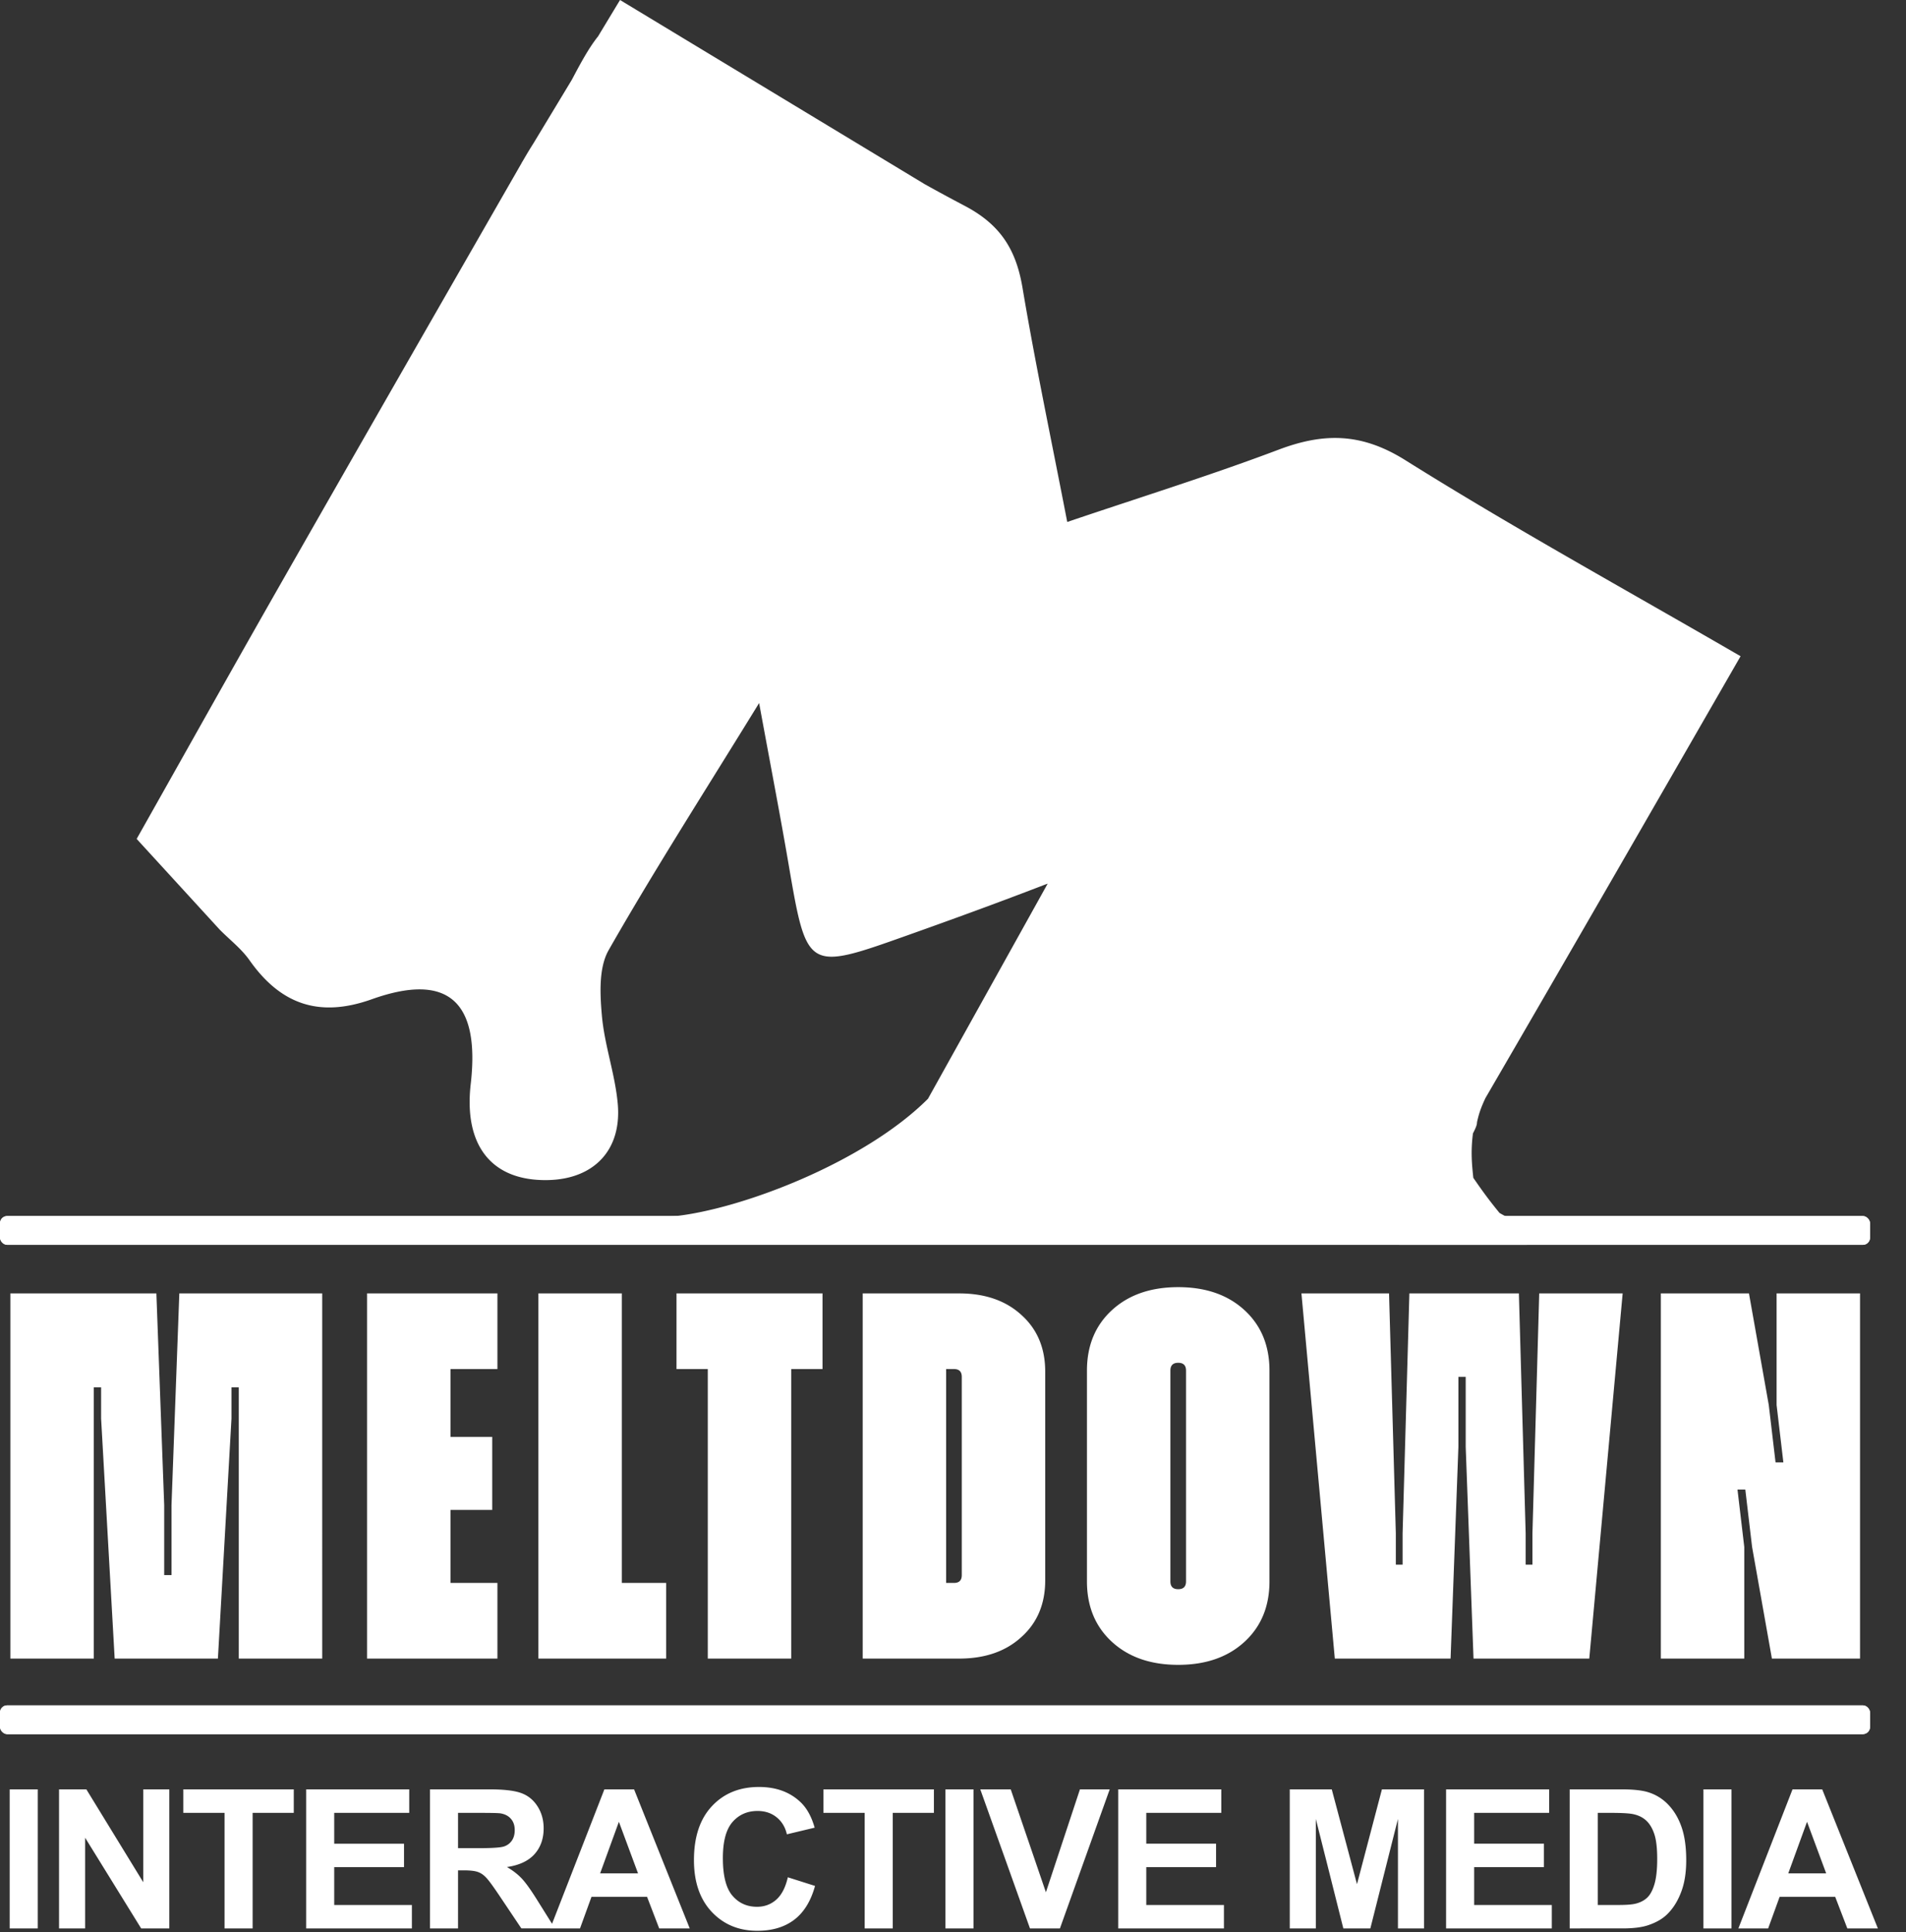 <svg xmlns="http://www.w3.org/2000/svg" width="530" height="537" fill="none"><rect width="100%" height="100%" fill="#333333" stroke="none"/><rect width="520" height="8" y="338" fill="#fff" rx="2"/><rect width="520" height="8" y="338" fill="#fff" rx="2"/><rect width="520" height="8" y="474" fill="#fff" rx="2"/><rect width="520" height="8" y="474" fill="#fff" rx="2"/><path fill="#fff" d="M2.885 461V359.5h40.6l2.175 58.87v19.43h2.03v-19.43l2.175-58.87h39.73V461h-23.2v-75.4h-2.03v8.7l-3.77 66.7h-28.71l-3.77-66.7v-8.7h-2.03V461h-23.2zm135.433-80.475h-13.05v18.85h11.6v20.3h-11.6v20.3h13.05V461h-36.25V359.5h36.25v21.025zm34.591 59.45h12.325V461h-35.525V359.5h23.2v80.475zm55.806-80.475v21.025h-8.7V461h-23.2v-80.475h-8.7V359.5h40.6zm38.002 0c7.153 0 12.905 1.982 17.255 5.945 4.447 3.963 6.67 9.232 6.67 15.805v58c0 6.573-2.223 11.842-6.67 15.805-4.35 3.963-10.102 5.945-17.255 5.945h-26.825V359.5h26.825zm.725 78.3v-55.1c0-1.45-.725-2.175-2.175-2.175h-2.175v59.45h2.175c1.45 0 2.175-.725 2.175-2.175zm78.597 18.56c-4.64 4.253-10.779 6.38-18.415 6.38-7.637 0-13.775-2.127-18.415-6.38-4.64-4.253-6.96-9.86-6.96-16.82v-58.58c0-6.96 2.32-12.567 6.96-16.82 4.64-4.253 10.778-6.38 18.415-6.38 7.636 0 13.775 2.127 18.415 6.38 4.64 4.253 6.96 9.86 6.96 16.82v58.58c0 6.96-2.32 12.567-6.96 16.82zm-20.59-16.82c0 1.45.725 2.175 2.175 2.175 1.45 0 2.175-.725 2.175-2.175v-58.58c0-1.45-.725-2.175-2.175-2.175-1.45 0-2.175.725-2.175 2.175v58.58zM371.171 461l-9.28-101.5h24.36l1.885 66.7v8.7h1.885v-8.7l1.885-66.7h30.45l1.885 66.7v8.7h1.885v-8.7l1.885-66.7h23.2l-9.28 101.5h-32.19l-2.175-58.87V382.7h-2.03v19.43L403.361 461h-32.19zm90.656 0V359.5h24.505l5.51 31.03 1.885 15.95h2.175l-1.885-15.95V359.5h23.2V461h-24.505l-5.51-31.03-1.885-15.95h-2.175l1.885 15.95V461h-23.2zM2.691 536v-38.654h7.805V536H2.691zm13.726 0v-38.654h7.594l15.82 25.813v-25.813h7.251V536h-7.83l-15.584-25.207V536h-7.25zm46.026 0v-32.115h-11.47v-6.539H81.69v6.539H70.247V536h-7.804zm22.69 0v-38.654h28.661v6.539H92.938v8.569h19.406v6.513H92.938v10.52h21.595V536h-29.4zm34.424 0v-38.654h16.427c4.131 0 7.128.351 8.991 1.054 1.881.686 3.384 1.916 4.509 3.692 1.125 1.775 1.687 3.805 1.687 6.091 0 2.9-.852 5.299-2.557 7.198-1.705 1.881-4.254 3.067-7.647 3.559 1.688.985 3.076 2.066 4.166 3.244 1.108 1.177 2.593 3.269 4.456 6.275l4.72 7.541h-9.334l-5.643-8.411c-2.003-3.006-3.375-4.896-4.113-5.669-.738-.791-1.52-1.327-2.346-1.608-.827-.299-2.136-.449-3.929-.449h-1.582V536h-7.805zm7.805-22.307h5.774c3.744 0 6.082-.158 7.014-.474.932-.317 1.661-.862 2.188-1.635.528-.773.791-1.74.791-2.9 0-1.301-.351-2.347-1.054-3.138-.686-.809-1.661-1.318-2.927-1.529-.633-.088-2.531-.132-5.695-.132h-6.091v9.808zM191.792 536h-8.491l-3.375-8.78h-15.451l-3.19 8.78h-8.28l15.056-38.654h8.253L191.792 536zm-14.371-15.293-5.326-14.344-5.22 14.344h10.546zm41.649 1.081 7.567 2.4c-1.16 4.218-3.093 7.356-5.8 9.413-2.69 2.039-6.109 3.058-10.257 3.058-5.133 0-9.352-1.749-12.656-5.247-3.305-3.516-4.957-8.314-4.957-14.396 0-6.434 1.661-11.426 4.983-14.977 3.322-3.568 7.69-5.352 13.104-5.352 4.729 0 8.57 1.397 11.523 4.192 1.758 1.652 3.076 4.025 3.955 7.119l-7.726 1.846c-.457-2.004-1.415-3.586-2.874-4.746-1.441-1.16-3.199-1.741-5.273-1.741-2.865 0-5.194 1.029-6.987 3.085-1.776 2.057-2.663 5.388-2.663 9.994 0 4.886.878 8.367 2.636 10.441s4.043 3.111 6.856 3.111c2.074 0 3.858-.659 5.352-1.977 1.494-1.319 2.567-3.393 3.217-6.223zM240.442 536v-32.115h-11.469v-6.539h30.717v6.539h-11.443V536h-7.805zm22.453 0v-38.654h7.805V536h-7.805zm23.508 0-13.816-38.654h8.464l9.782 28.608 9.466-28.608h8.279L294.735 536h-8.332zm24.537 0v-38.654h28.661v6.539h-20.857v8.569h19.407v6.513h-19.407v10.52h21.595V536H310.94zm47.701 0v-38.654h11.681l7.013 26.367 6.935-26.367h11.707V536h-7.251v-30.428L381.053 536h-7.514l-7.647-30.428V536h-7.251zm43.468 0v-38.654h28.661v6.539h-20.856v8.569h19.406v6.513h-19.406v10.52h21.594V536h-29.399zm34.371-38.654h14.265c3.217 0 5.669.246 7.356.738a12.916 12.916 0 0 1 5.827 3.56c1.618 1.705 2.848 3.796 3.692 6.275.844 2.461 1.265 5.502 1.265 9.123 0 3.182-.395 5.924-1.186 8.227-.967 2.812-2.347 5.088-4.14 6.829-1.353 1.318-3.181 2.346-5.484 3.085-1.723.545-4.026.817-6.908.817H436.48v-38.654zm7.805 6.539v25.602h5.827c2.18 0 3.753-.123 4.72-.369 1.265-.316 2.311-.852 3.137-1.608.844-.756 1.53-1.995 2.057-3.718.527-1.74.791-4.104.791-7.093 0-2.988-.264-5.282-.791-6.882-.527-1.599-1.266-2.847-2.215-3.744-.949-.896-2.153-1.503-3.612-1.819-1.09-.246-3.226-.369-6.407-.369h-3.507zM473.673 536v-38.654h7.804V536h-7.804zm48.504 0h-8.491l-3.375-8.78H494.86l-3.19 8.78h-8.279l15.055-38.654h8.253L522.177 536zm-14.37-15.293-5.327-14.344-5.22 14.344h10.547zM257.195 51.231 172.41 0l-6.108 10.11c-2.596 3.232-4.954 7.641-7.301 12.08l-10.623 17.582a128.175 128.175 0 0 0-2.817 4.653l-.1.175-.461.762.017.01c-22.455 39.099-44.904 78.201-67.244 117.365-9.408 16.494-18.72 33.043-27.82 49.216-4.03 7.16-8.017 14.247-11.953 21.222l23.117 25.24c.876.884 1.797 1.736 2.717 2.588 2.004 1.855 4.008 3.71 5.546 5.893 8.672 12.306 19.415 16.05 34.019 10.84 21.112-7.532 30.147.533 27.495 23.56-1.982 17.218 5.911 27.031 21.48 26.704 12.728-.268 20.546-8.284 19.405-21.178-.365-4.12-1.286-8.192-2.207-12.263-.925-4.089-1.85-8.177-2.211-12.315-.527-6.026-.892-13.29 1.893-18.17 9.153-16.039 18.913-31.734 29.527-48.802l.001-.002.001-.001.003-.006.005-.008c3.975-6.392 8.07-12.976 12.297-19.844 1.02 5.558 1.991 10.769 2.919 15.748v.002c1.92 10.299 3.654 19.605 5.254 28.933l.031.181c5.085 29.633 5.086 29.639 33.131 19.665 12.29-4.371 24.552-8.821 37.787-13.917a22.18 22.18 0 0 1 1.111-.406l-33.28 59.784c-17.802 17.803-52.546 30.989-71.216 32.718L194.5 342l1.444-.053c-.663.99-1.245 1.985-1.961 3.246 76.138.751 152.629.803 230.572.807.732-1.645.012-3.242-1.252-5.996-.543-1.158-1.314-.829-1.314-.829-1.191-.241-2.382-.482-5.016-2.038-3.391-4.131-5.341-6.947-7.29-9.762-.38-3.627-.76-7.254-.1-12.358 1.073-2.037 1.106-2.595 1.139-3.154.389-1.688.779-3.375 2.34-6.668 24.276-41.741 47.381-81.877 70.929-122.782l.009-.016c-9.251-5.362-18.429-10.603-27.529-15.8l-.017-.01h-.001c-22.393-12.787-44.317-25.307-65.696-38.694-12.168-7.619-22.645-7.655-35.219-2.906-13.138 4.961-26.484 9.372-40.351 13.955-6.033 1.994-12.165 4.02-18.421 6.138-1.337-6.907-2.667-13.609-3.969-20.171l-.003-.017-.002-.007v-.001l-.001-.003c-3.064-15.443-5.974-30.11-8.454-44.849-1.772-10.536-6.034-17.546-16.072-22.814a534.1 534.1 0 0 1-11.07-5.987z"/></svg>